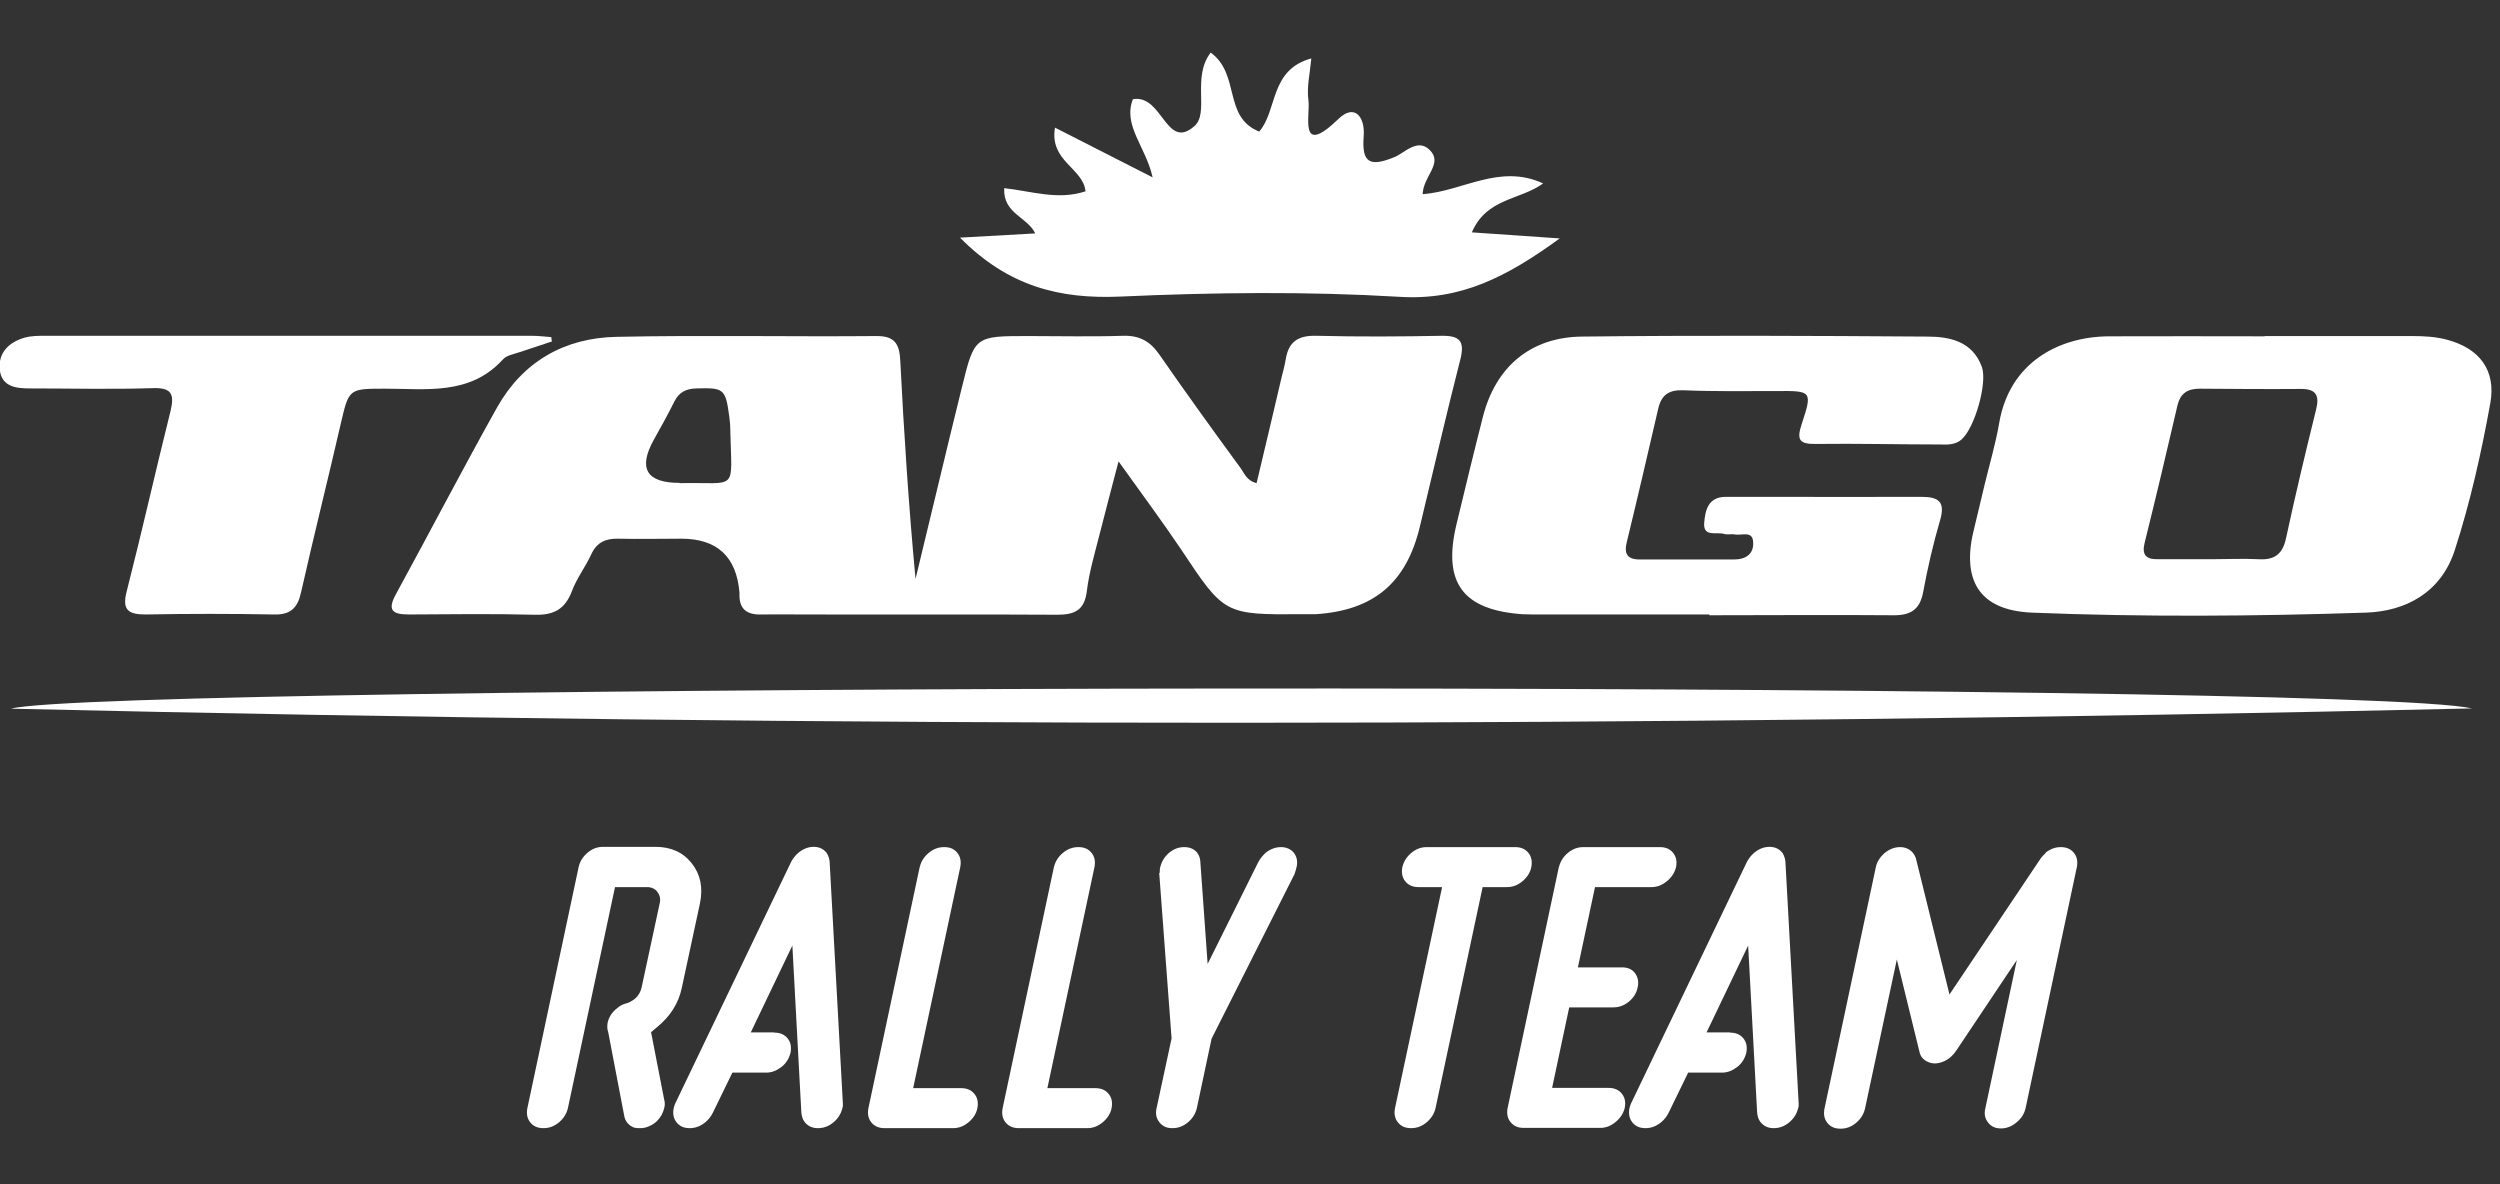 <svg width="95" height="45" viewBox="0 0 95 45" fill="none" xmlns="http://www.w3.org/2000/svg">
<rect x="0" y="0" width="95" height="45" fill="#333333" stroke="none"/>
<g clip-path="url(#clip0_3_241)">
<path d="M93.94 26.92C62.59 27.64 31.3 27.65 0.42 26.93C3.85 25.98 89.11 25.84 93.94 26.92Z" fill="white"/>
<path d="M46.01 2C47.14 2.83 46.47 4.45 47.85 5C48.55 4.2 48.24 2.65 49.83 2.22C49.78 2.78 49.65 3.31 49.72 3.81C49.8 4.37 49.33 6 50.86 4.52C51.48 3.92 51.88 4.45 51.82 5.18C51.74 6.2 52.06 6.35 52.99 5.97C53.38 5.81 53.87 5.23 54.34 5.71C54.84 6.22 54.08 6.7 54.06 7.38C55.61 7.26 56.98 6.21 58.64 6.97C57.76 7.61 56.49 7.52 55.93 8.83C56.97 8.9 57.96 8.97 59.27 9.06C57.25 10.53 55.51 11.42 53.2 11.28C49.67 11.07 46.11 11.11 42.57 11.27C40.27 11.37 38.32 10.89 36.48 9.03C37.54 8.97 38.43 8.92 39.34 8.87C39.04 8.24 38.11 8.12 38.16 7.15C39.18 7.26 40.2 7.62 41.25 7.27C41.16 6.38 39.87 6.13 40.09 4.85C41.28 5.46 42.41 6.03 43.8 6.74C43.54 5.57 42.66 4.77 43.05 3.77C44.18 3.57 44.31 5.75 45.39 4.79C45.96 4.29 45.29 2.96 45.99 2.02L46.01 2Z" fill="white"/>
<path d="M42.5 17.55C42.23 18.6 42 19.44 41.79 20.28C41.61 21 41.39 21.72 41.3 22.46C41.21 23.2 40.83 23.36 40.17 23.36C36.95 23.34 33.72 23.36 30.5 23.35C29.97 23.35 29.43 23.34 28.9 23.35C28.38 23.36 28.09 23.14 28.1 22.6C28.1 22.57 28.1 22.55 28.1 22.52C27.987 21.153 27.25 20.47 25.89 20.47C25.09 20.47 24.29 20.49 23.49 20.47C23.01 20.46 22.68 20.61 22.47 21.06C22.25 21.54 21.91 21.98 21.73 22.47C21.47 23.15 21.04 23.38 20.33 23.36C18.73 23.32 17.13 23.34 15.54 23.35C14.92 23.35 14.7 23.2 15.05 22.57C16.34 20.21 17.58 17.82 18.89 15.48C19.87 13.74 21.45 12.84 23.42 12.8C26.72 12.73 30.03 12.8 33.33 12.77C34.02 12.77 34.18 13.1 34.21 13.7C34.35 16.46 34.53 19.22 34.79 22C35.38 19.58 35.95 17.15 36.55 14.73C37.03 12.77 37.04 12.77 39.07 12.77C40.27 12.77 41.47 12.8 42.67 12.76C43.3 12.74 43.71 12.97 44.06 13.48C45.06 14.92 46.09 16.35 47.13 17.77C47.28 17.97 47.36 18.26 47.75 18.36C48.07 17.01 48.39 15.68 48.7 14.34C48.76 14.11 48.82 13.88 48.86 13.64C48.97 12.97 49.35 12.74 50.03 12.76C51.63 12.8 53.23 12.79 54.82 12.76C55.47 12.76 55.66 12.97 55.5 13.63C54.96 15.74 54.47 17.87 53.96 19.99C53.45 22.15 52.2 23.2 49.99 23.34C49.83 23.34 49.67 23.34 49.51 23.34C46.52 23.36 46.53 23.36 44.87 20.86C44.15 19.79 43.38 18.76 42.51 17.54L42.5 17.55ZM25.82 18.36C28.08 18.31 27.8 18.75 27.75 16.29C27.75 16.13 27.73 15.97 27.71 15.81C27.57 14.77 27.5 14.73 26.46 14.76C26.07 14.77 25.81 14.9 25.63 15.25C25.38 15.75 25.11 16.24 24.84 16.72C24.24 17.807 24.57 18.35 25.83 18.35L25.82 18.36Z" fill="white"/>
<path d="M86.05 12.77C87.91 12.77 89.78 12.77 91.64 12.77C92.09 12.77 92.54 12.79 92.99 12.91C94.22 13.24 94.86 14.07 94.63 15.33C94.29 17.21 93.87 19.09 93.28 20.91C92.76 22.51 91.43 23.23 89.9 23.28C85.67 23.42 81.44 23.45 77.21 23.28C75.18 23.19 74.51 22.02 75.03 20.03C75.16 19.52 75.27 19 75.4 18.48C75.59 17.68 75.83 16.89 75.97 16.07C76.36 13.79 78.21 12.79 80.15 12.78C82.12 12.77 84.09 12.78 86.06 12.78L86.05 12.77ZM84.07 21.25C84.65 21.25 85.24 21.22 85.82 21.25C86.43 21.29 86.74 21.06 86.87 20.45C87.22 18.82 87.61 17.19 88.01 15.57C88.15 15.02 88.01 14.77 87.41 14.78C86.14 14.79 84.86 14.78 83.59 14.77C83.12 14.77 82.85 14.95 82.74 15.42C82.34 17.15 81.93 18.88 81.5 20.61C81.38 21.08 81.54 21.26 82 21.25C82.69 21.25 83.38 21.25 84.07 21.25Z" fill="white"/>
<path d="M64.96 23.35C62.83 23.35 60.7 23.35 58.57 23.35C58.33 23.35 58.09 23.35 57.85 23.34C55.59 23.18 54.82 22.15 55.34 19.95C55.67 18.58 56 17.21 56.35 15.84C56.83 13.95 58.15 12.81 60.12 12.79C64.49 12.74 68.85 12.76 73.22 12.79C74.08 12.79 74.95 12.96 75.31 13.94C75.53 14.55 75.04 16.26 74.54 16.7C74.3 16.91 73.99 16.9 73.71 16.89C72.14 16.89 70.57 16.85 69 16.87C68.37 16.88 68.27 16.71 68.46 16.13C68.88 14.85 68.86 14.85 67.48 14.86C66.31 14.86 65.14 14.88 63.97 14.83C63.41 14.81 63.13 15.01 63.01 15.54C62.62 17.22 62.23 18.91 61.82 20.59C61.71 21.03 61.82 21.26 62.31 21.26C63.51 21.26 64.71 21.26 65.9 21.26C66.35 21.26 66.65 21.04 66.62 20.6C66.6 20.15 66.18 20.36 65.92 20.31C65.79 20.28 65.65 20.33 65.52 20.29C65.23 20.2 64.71 20.43 64.76 19.86C64.8 19.39 64.91 18.88 65.58 18.88C66.11 18.88 66.64 18.88 67.18 18.88C69.12 18.88 71.07 18.89 73.01 18.88C73.68 18.88 73.93 19.07 73.72 19.78C73.46 20.67 73.25 21.58 73.08 22.5C72.96 23.14 72.63 23.38 71.98 23.38C69.64 23.36 67.29 23.38 64.95 23.38L64.96 23.35Z" fill="white"/>
<path d="M20.99 12.97C20.58 13.11 20.16 13.24 19.75 13.38C19.52 13.46 19.24 13.5 19.1 13.67C17.85 15.03 16.21 14.77 14.63 14.77C13.24 14.77 13.26 14.77 12.94 16.14C12.45 18.27 11.92 20.38 11.44 22.51C11.31 23.1 11.04 23.37 10.41 23.35C8.79 23.32 7.16 23.32 5.53 23.35C4.85 23.35 4.63 23.16 4.82 22.45C5.4 20.18 5.91 17.9 6.48 15.62C6.64 14.96 6.51 14.72 5.78 14.75C4.24 14.8 2.69 14.76 1.14 14.76C0.61 14.76 0.06 14.7 -0.01 14.04C-0.07 13.4 0.34 13 0.94 12.83C1.19 12.76 1.47 12.76 1.73 12.76C7.88 12.76 14.04 12.76 20.19 12.76C20.44 12.76 20.7 12.79 20.95 12.81C20.95 12.86 20.96 12.91 20.97 12.96L20.99 12.97Z" fill="white"/>
<path d="M23.83 38.12C23.92 38.09 24.01 38.04 24.12 37.96C24.26 37.84 24.34 37.7 24.38 37.53L25.07 34.32C25.11 34.15 25.07 34.01 24.98 33.89C24.89 33.77 24.75 33.71 24.59 33.71H23.37L21.58 42.11C21.53 42.32 21.42 42.5 21.24 42.65C21.06 42.8 20.87 42.87 20.65 42.87C20.43 42.87 20.27 42.8 20.15 42.65C20.03 42.5 20 42.32 20.04 42.11L21.99 32.94C22.04 32.73 22.15 32.55 22.33 32.4C22.51 32.25 22.7 32.18 22.92 32.18H24.91C25.5 32.18 25.96 32.39 26.29 32.81C26.62 33.23 26.72 33.73 26.6 34.32L25.91 37.53C25.79 38.12 25.47 38.62 24.97 39.03C24.81 39.16 24.74 39.23 24.74 39.22L25.24 41.79C25.27 41.89 25.27 42 25.24 42.11C25.22 42.19 25.19 42.27 25.15 42.35C25.04 42.55 24.89 42.7 24.68 42.79C24.56 42.85 24.44 42.87 24.32 42.87C24.25 42.87 24.18 42.87 24.1 42.85C23.91 42.78 23.78 42.64 23.73 42.45L23.11 39.21C23.07 39.11 23.07 38.99 23.09 38.86C23.14 38.65 23.25 38.47 23.44 38.32C23.56 38.21 23.69 38.15 23.83 38.12Z" fill="white"/>
<path d="M29.43 39.24C29.64 39.24 29.81 39.31 29.93 39.46C30.05 39.61 30.08 39.79 30.04 40C29.99 40.21 29.88 40.4 29.7 40.54C29.52 40.68 29.33 40.76 29.11 40.76H27.83L27.1 42.26C27.03 42.41 26.93 42.54 26.81 42.64C26.63 42.79 26.43 42.87 26.21 42.87C25.99 42.87 25.83 42.8 25.71 42.65C25.59 42.5 25.56 42.32 25.6 42.11C25.61 42.06 25.63 42.01 25.65 41.95L30.03 32.82C30.09 32.68 30.19 32.54 30.32 32.42C30.51 32.26 30.71 32.18 30.92 32.18C31.13 32.18 31.3 32.26 31.42 32.42C31.49 32.54 31.53 32.67 31.53 32.82L32.03 41.95C32.03 42.01 32.03 42.06 32.01 42.11C31.96 42.32 31.85 42.5 31.67 42.65C31.49 42.8 31.3 42.87 31.08 42.87C30.86 42.87 30.7 42.79 30.58 42.64C30.5 42.54 30.46 42.41 30.45 42.26L30.11 35.93L28.53 39.23H29.41L29.43 39.24Z" fill="white"/>
<path d="M34.95 32.95C35 32.74 35.11 32.56 35.29 32.41C35.47 32.26 35.66 32.19 35.88 32.19C36.1 32.19 36.26 32.26 36.38 32.41C36.5 32.56 36.53 32.74 36.49 32.95L34.7 41.35H36.53C36.74 41.35 36.91 41.42 37.03 41.57C37.15 41.72 37.18 41.9 37.14 42.11C37.1 42.32 36.98 42.5 36.8 42.65C36.62 42.8 36.43 42.87 36.21 42.87H33.61C33.4 42.87 33.23 42.8 33.11 42.65C32.99 42.5 32.96 42.32 33 42.11L34.95 32.94V32.95Z" fill="white"/>
<path d="M40.05 32.95C40.1 32.74 40.21 32.56 40.39 32.41C40.57 32.26 40.76 32.19 40.98 32.19C41.2 32.19 41.36 32.26 41.48 32.41C41.6 32.56 41.63 32.74 41.59 32.95L39.8 41.35H41.63C41.84 41.35 42.01 41.42 42.13 41.57C42.25 41.72 42.28 41.9 42.24 42.11C42.2 42.32 42.08 42.5 41.9 42.65C41.72 42.8 41.53 42.87 41.31 42.87H38.71C38.5 42.87 38.33 42.8 38.21 42.65C38.09 42.5 38.06 42.32 38.1 42.11L40.05 32.94V32.95Z" fill="white"/>
<path d="M44.07 33.17C44.07 33.09 44.07 33.02 44.09 32.95C44.14 32.74 44.25 32.56 44.42 32.41C44.6 32.26 44.79 32.19 45 32.19C45.21 32.19 45.38 32.26 45.5 32.41C45.56 32.5 45.6 32.6 45.61 32.71L45.89 36.63L47.81 32.77C47.88 32.64 47.97 32.52 48.1 32.4C48.28 32.26 48.48 32.19 48.68 32.19C48.88 32.19 49.06 32.27 49.17 32.41C49.28 32.56 49.32 32.74 49.27 32.95C49.25 33.04 49.22 33.13 49.19 33.22L46.04 39.47L45.48 42.11C45.43 42.32 45.32 42.5 45.14 42.65C44.96 42.8 44.77 42.87 44.55 42.87C44.33 42.87 44.18 42.8 44.06 42.65C43.94 42.5 43.9 42.32 43.95 42.11L44.52 39.46L44.05 33.17H44.07Z" fill="white"/>
<path d="M53.9 33.71C53.69 33.71 53.52 33.64 53.4 33.49C53.28 33.34 53.25 33.16 53.29 32.95C53.34 32.74 53.45 32.56 53.63 32.41C53.81 32.26 54 32.19 54.22 32.19H57.58C57.79 32.19 57.96 32.26 58.08 32.41C58.2 32.56 58.23 32.74 58.19 32.95C58.15 33.16 58.03 33.34 57.85 33.49C57.67 33.64 57.48 33.71 57.26 33.71H56.34L54.55 42.11C54.5 42.32 54.39 42.5 54.21 42.65C54.03 42.8 53.84 42.87 53.62 42.87C53.4 42.87 53.24 42.8 53.12 42.65C53 42.5 52.97 42.32 53.01 42.11L54.8 33.71H53.88H53.9Z" fill="white"/>
<path d="M59.24 32.95C59.29 32.74 59.4 32.56 59.58 32.41C59.76 32.26 59.95 32.19 60.17 32.19H63.08C63.29 32.19 63.46 32.26 63.58 32.41C63.7 32.56 63.73 32.74 63.69 32.95C63.64 33.15 63.53 33.33 63.35 33.48C63.17 33.63 62.98 33.71 62.76 33.71H60.61L59.96 36.76H61.64C61.85 36.76 62.02 36.83 62.13 36.98C62.24 37.13 62.28 37.31 62.23 37.52C62.19 37.73 62.08 37.91 61.9 38.06C61.72 38.21 61.52 38.28 61.31 38.28H59.63L58.98 41.34H61.13C61.34 41.34 61.51 41.41 61.63 41.56C61.75 41.71 61.78 41.89 61.74 42.1C61.69 42.3 61.58 42.48 61.4 42.63C61.22 42.78 61.03 42.86 60.81 42.86H57.9C57.69 42.86 57.52 42.79 57.4 42.64C57.28 42.49 57.25 42.31 57.29 42.1L59.24 32.93V32.95Z" fill="white"/>
<path d="M65.75 39.24C65.96 39.24 66.13 39.31 66.25 39.46C66.37 39.61 66.4 39.79 66.36 40C66.31 40.21 66.2 40.4 66.02 40.54C65.84 40.68 65.65 40.76 65.43 40.76H64.15L63.42 42.26C63.35 42.41 63.25 42.54 63.13 42.64C62.95 42.79 62.75 42.87 62.53 42.87C62.31 42.87 62.15 42.8 62.03 42.65C61.91 42.5 61.88 42.32 61.92 42.11C61.93 42.06 61.95 42.01 61.97 41.95L66.35 32.82C66.41 32.68 66.51 32.54 66.64 32.42C66.83 32.26 67.03 32.18 67.24 32.18C67.45 32.18 67.62 32.26 67.74 32.42C67.81 32.54 67.85 32.67 67.85 32.82L68.35 41.95C68.35 42.01 68.35 42.06 68.33 42.11C68.28 42.32 68.17 42.5 67.99 42.65C67.81 42.8 67.62 42.87 67.4 42.87C67.18 42.87 67.02 42.79 66.9 42.64C66.82 42.54 66.78 42.41 66.77 42.26L66.43 35.93L64.85 39.23H65.73L65.75 39.24Z" fill="white"/>
<path d="M77.72 32.41C77.91 32.26 78.1 32.19 78.31 32.19C78.52 32.19 78.69 32.26 78.81 32.41C78.93 32.56 78.96 32.74 78.92 32.95L76.97 42.12C76.92 42.33 76.81 42.5 76.63 42.65C76.45 42.8 76.26 42.88 76.04 42.88C75.82 42.88 75.67 42.81 75.55 42.66C75.43 42.51 75.39 42.33 75.44 42.13L76.64 36.48L74.34 39.92C74.22 40.1 74.07 40.24 73.87 40.33C73.75 40.38 73.64 40.41 73.53 40.41C73.44 40.41 73.35 40.39 73.28 40.36C73.1 40.29 72.98 40.16 72.94 39.97L72.08 36.46L70.87 42.13C70.82 42.34 70.71 42.52 70.53 42.67C70.35 42.82 70.16 42.89 69.94 42.89C69.72 42.89 69.56 42.82 69.44 42.67C69.32 42.52 69.29 42.34 69.33 42.13L71.28 32.96C71.32 32.76 71.43 32.58 71.61 32.42C71.79 32.27 71.99 32.19 72.2 32.19C72.41 32.19 72.58 32.27 72.7 32.42C72.74 32.47 72.77 32.53 72.8 32.6L74.08 37.79L77.56 32.6C77.62 32.53 77.67 32.47 77.74 32.41H77.72Z" fill="white"/>
</g>
<defs>
<clipPath id="clip0_3_241">
<rect width="95" height="45" fill="white"/>
</clipPath>
</defs>
</svg>
